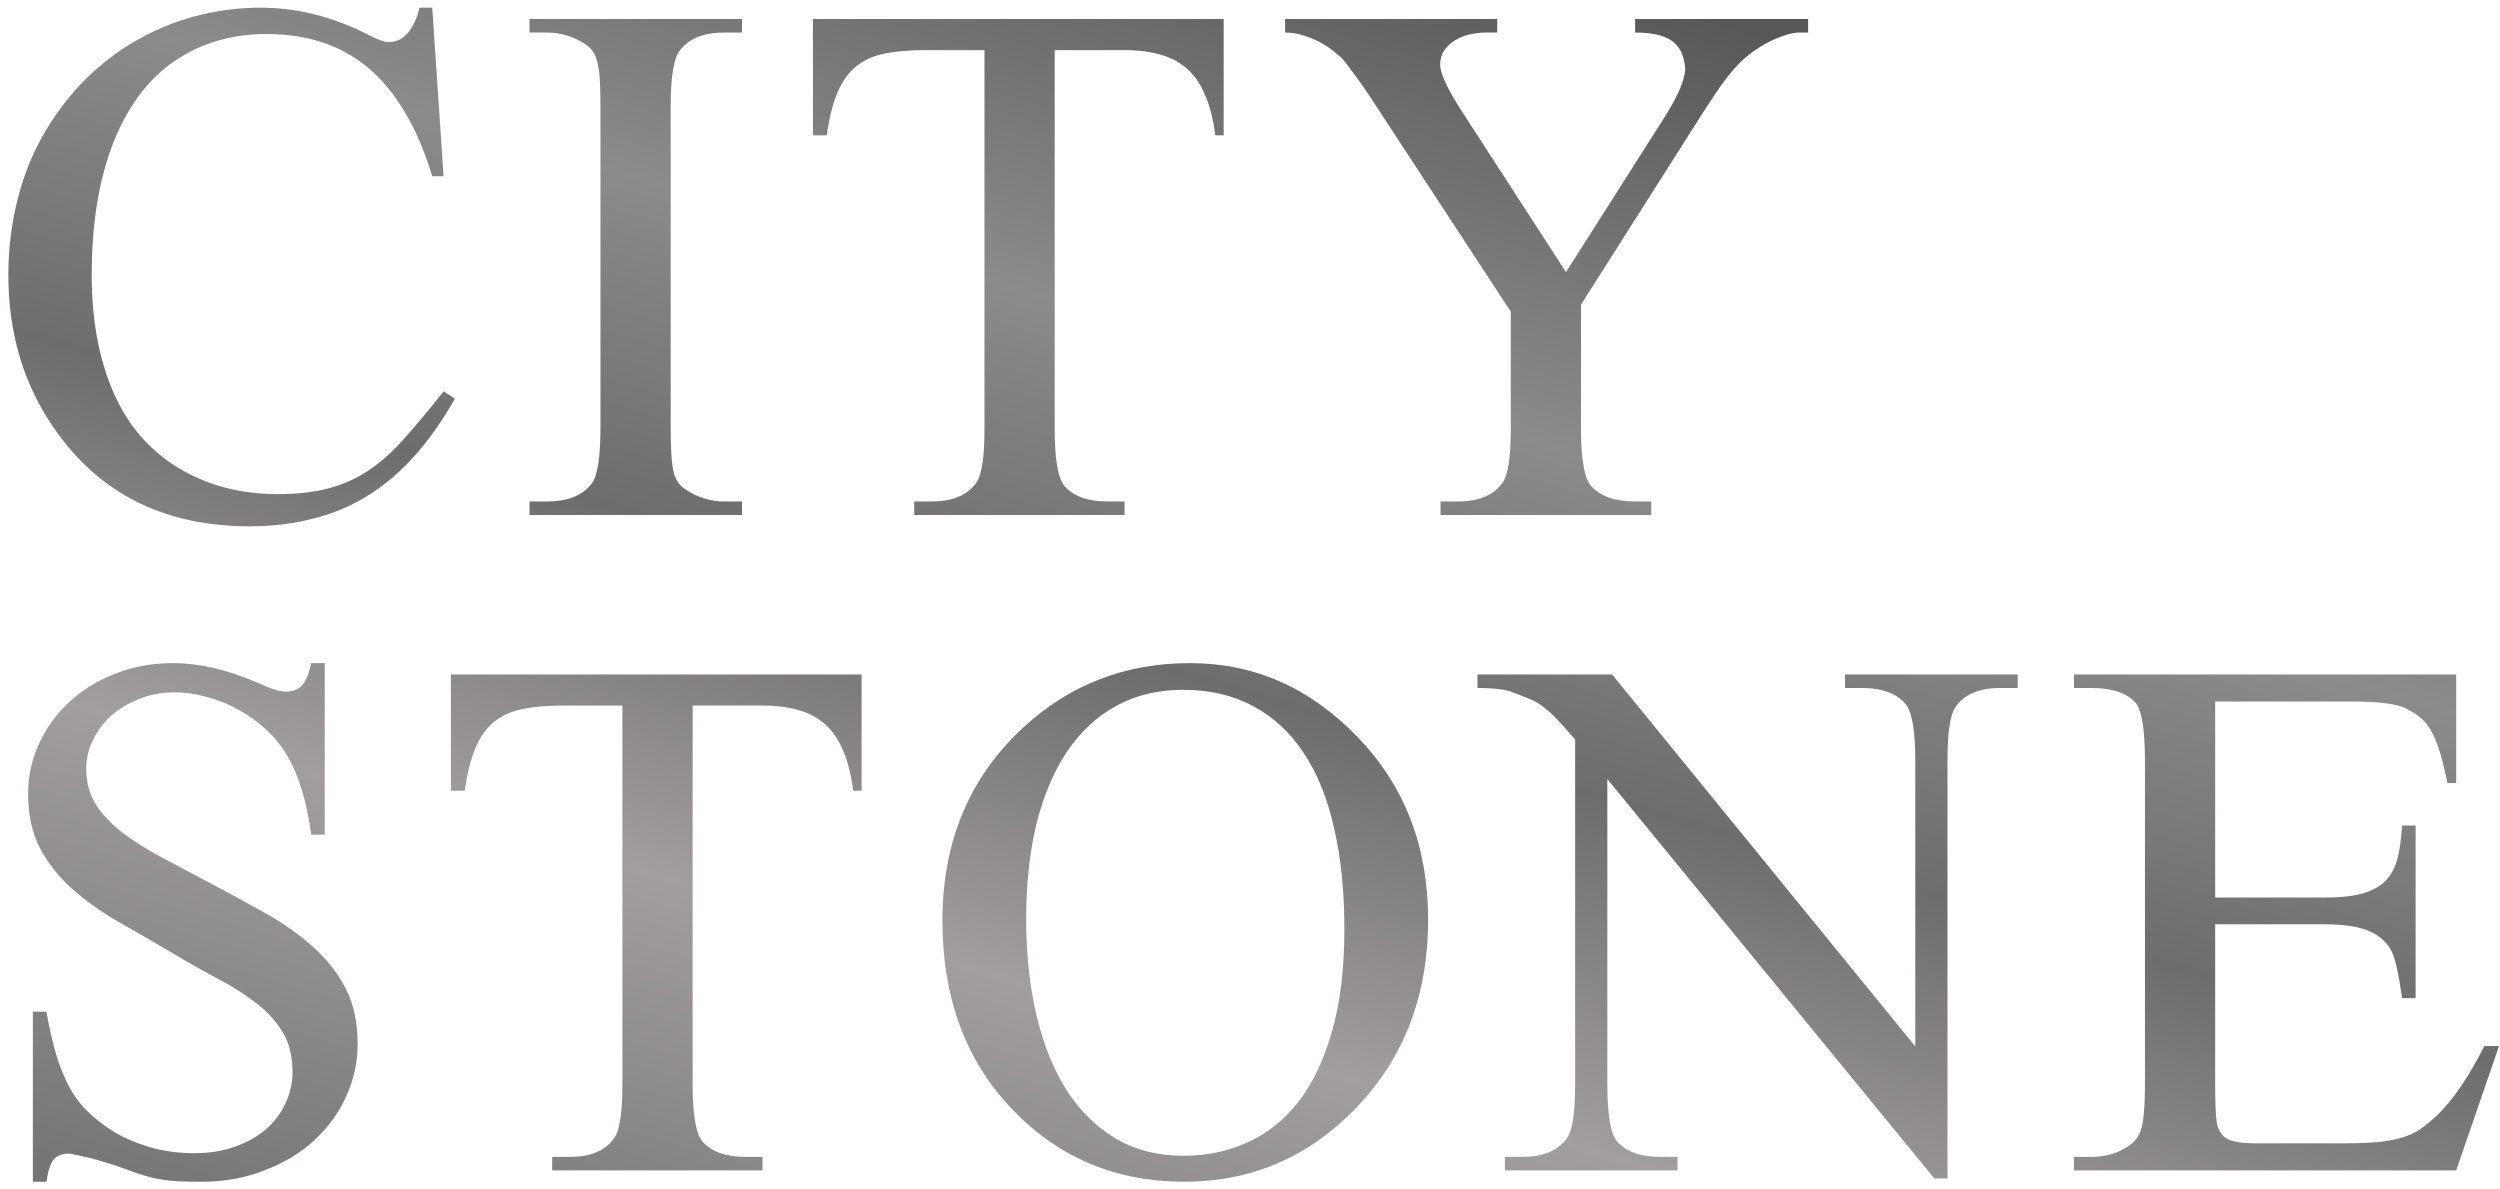 <?xml version="1.0" encoding="UTF-8"?> <svg xmlns="http://www.w3.org/2000/svg" width="267" height="127" viewBox="0 0 267 127" fill="none"> <path d="M46.164 0.82L47.375 18.828H46.164C45.357 16.146 44.367 13.841 43.195 11.914C42.05 9.987 40.734 8.411 39.25 7.188C37.766 5.964 36.125 5.065 34.328 4.492C32.531 3.919 30.578 3.633 28.469 3.633C24.927 3.633 21.789 4.505 19.055 6.25C16.32 7.969 14.146 10.625 12.531 14.219C11.646 16.198 10.969 18.451 10.5 20.977C10.031 23.477 9.797 26.289 9.797 29.414C9.797 34.18 10.565 38.333 12.102 41.875C12.883 43.672 13.859 45.247 15.031 46.602C16.229 47.956 17.583 49.089 19.094 50C20.604 50.911 22.245 51.602 24.016 52.07C25.812 52.539 27.674 52.773 29.602 52.773C31.789 52.773 33.677 52.552 35.266 52.109C36.854 51.667 38.3 50.99 39.602 50.078C40.904 49.167 42.154 48.021 43.352 46.641C44.575 45.26 45.917 43.646 47.375 41.797L48.586 42.578C47.258 44.922 45.825 46.953 44.289 48.672C42.753 50.391 41.086 51.81 39.289 52.93C37.492 54.05 35.539 54.87 33.43 55.391C31.346 55.938 29.094 56.211 26.672 56.211C17.87 56.211 11.073 52.956 6.281 46.445C2.688 41.602 0.891 35.898 0.891 29.336C0.891 26.185 1.32 23.138 2.18 20.195C3.039 17.227 4.367 14.492 6.164 11.992C7.414 10.221 8.833 8.646 10.422 7.266C12.037 5.859 13.768 4.688 15.617 3.75C17.492 2.786 19.458 2.057 21.516 1.562C23.573 1.068 25.682 0.82 27.844 0.82C31.672 0.82 35.448 1.758 39.172 3.633C40.318 4.232 41.099 4.518 41.516 4.492C42.349 4.492 43.039 4.154 43.586 3.477C44.159 2.773 44.562 1.888 44.797 0.82H46.164ZM79.247 53.555V55H56.552V53.555H58.427C60.64 53.555 62.229 52.917 63.192 51.641C63.817 50.833 64.13 48.828 64.13 45.625V11.406C64.13 10.156 64.104 9.141 64.052 8.359C63.999 7.578 63.895 6.94 63.739 6.445C63.609 5.924 63.401 5.521 63.114 5.234C62.854 4.948 62.489 4.674 62.02 4.414C60.874 3.789 59.677 3.477 58.427 3.477H56.552V2.031H79.247V3.477H77.333C75.145 3.477 73.57 4.115 72.606 5.391C71.955 6.198 71.63 8.203 71.63 11.406V45.625C71.63 46.875 71.656 47.891 71.708 48.672C71.76 49.453 71.851 50.091 71.981 50.586C72.138 51.081 72.359 51.484 72.645 51.797C72.932 52.083 73.309 52.357 73.778 52.617C74.898 53.242 76.083 53.555 77.333 53.555H79.247ZM130.689 2.031V14.453H129.791C129.582 12.787 129.231 11.38 128.736 10.234C128.267 9.062 127.642 8.125 126.861 7.422C126.08 6.693 125.129 6.172 124.009 5.859C122.89 5.521 121.588 5.352 120.103 5.352H112.642V45.82C112.642 49.075 112.994 51.107 113.697 51.914C114.66 53.008 116.184 53.555 118.267 53.555H120.103V55H97.642V53.555H99.517C101.757 53.555 103.345 52.878 104.283 51.523C104.856 50.716 105.142 48.815 105.142 45.82V5.352H98.775C97.16 5.352 95.754 5.469 94.556 5.703C93.358 5.938 92.343 6.38 91.509 7.031C90.676 7.682 89.999 8.607 89.478 9.805C88.957 11.003 88.567 12.552 88.306 14.453H86.822V2.031H130.689ZM174.631 2.031H193.108V3.477H192.092C191.78 3.477 191.35 3.555 190.803 3.711C190.282 3.867 189.722 4.089 189.123 4.375C188.524 4.661 187.913 5.026 187.288 5.469C186.663 5.911 186.09 6.406 185.569 6.953C185.022 7.526 184.423 8.268 183.772 9.18C183.147 10.091 182.431 11.172 181.623 12.422L168.85 32.539V45.82C168.85 49.075 169.215 51.107 169.944 51.914C170.907 53.008 172.47 53.555 174.631 53.555H176.35V55H153.85V53.555H155.725C157.965 53.555 159.553 52.878 160.491 51.523C161.064 50.716 161.35 48.815 161.35 45.82V33.281L146.819 11.094C145.959 9.766 145.23 8.711 144.631 7.93C144.058 7.122 143.616 6.549 143.303 6.211C143.147 6.055 142.886 5.833 142.522 5.547C142.157 5.234 141.702 4.922 141.155 4.609C140.608 4.297 139.996 4.036 139.319 3.828C138.668 3.594 137.978 3.477 137.248 3.477V2.031H159.905V3.477H158.733C158.16 3.477 157.574 3.542 156.975 3.672C156.402 3.802 155.881 4.01 155.413 4.297C154.944 4.583 154.553 4.948 154.241 5.391C153.954 5.807 153.811 6.315 153.811 6.914C153.811 7.852 154.605 9.544 156.194 11.992L167.248 29.062L177.639 12.734C179.202 10.287 179.983 8.464 179.983 7.266C179.931 6.719 179.814 6.211 179.631 5.742C179.449 5.273 179.163 4.87 178.772 4.531C178.381 4.193 177.847 3.932 177.17 3.75C176.493 3.568 175.647 3.477 174.631 3.477V2.031ZM34.68 70.82V89.141H33.234C32.766 85.625 31.919 82.826 30.695 80.742C30.096 79.701 29.341 78.763 28.43 77.93C27.544 77.096 26.568 76.393 25.5 75.82C24.458 75.221 23.338 74.766 22.141 74.453C20.969 74.115 19.784 73.945 18.586 73.945C17.258 73.945 16.021 74.18 14.875 74.648C13.729 75.091 12.727 75.69 11.867 76.445C11.034 77.201 10.383 78.073 9.914 79.062C9.445 80.026 9.211 81.029 9.211 82.07C9.211 83.529 9.549 84.805 10.227 85.898C10.904 86.966 11.828 87.956 13 88.867C14.198 89.779 15.591 90.664 17.18 91.523C18.794 92.383 20.539 93.307 22.414 94.297C24.523 95.417 26.529 96.51 28.43 97.578C30.331 98.646 31.997 99.831 33.43 101.133C34.888 102.409 36.047 103.88 36.906 105.547C37.766 107.188 38.195 109.167 38.195 111.484C38.195 113.464 37.779 115.352 36.945 117.148C36.138 118.919 34.992 120.482 33.508 121.836C32.05 123.164 30.292 124.219 28.234 125C26.203 125.807 23.963 126.211 21.516 126.211C20.604 126.211 19.823 126.198 19.172 126.172C18.521 126.146 17.896 126.081 17.297 125.977C16.698 125.898 16.073 125.755 15.422 125.547C14.797 125.365 14.042 125.104 13.156 124.766C12.531 124.531 11.893 124.323 11.242 124.141C10.591 123.932 9.992 123.763 9.445 123.633C8.898 123.503 8.43 123.398 8.039 123.32C7.674 123.242 7.44 123.203 7.336 123.203C6.685 123.203 6.164 123.398 5.773 123.789C5.409 124.18 5.135 124.987 4.953 126.211H3.508V108.047H4.953C5.292 109.948 5.682 111.615 6.125 113.047C6.594 114.453 7.115 115.638 7.688 116.602C8.26 117.539 9.003 118.411 9.914 119.219C10.825 120.026 11.841 120.729 12.961 121.328C14.107 121.901 15.331 122.357 16.633 122.695C17.961 123.008 19.315 123.164 20.695 123.164C22.336 123.164 23.807 122.93 25.109 122.461C26.412 121.992 27.518 121.367 28.43 120.586C29.341 119.779 30.031 118.854 30.5 117.812C30.995 116.745 31.242 115.638 31.242 114.492C31.242 112.799 30.891 111.38 30.188 110.234C29.484 109.062 28.534 108.021 27.336 107.109C26.164 106.198 24.784 105.326 23.195 104.492C21.633 103.659 19.979 102.721 18.234 101.68C16.255 100.508 14.341 99.401 12.492 98.359C10.669 97.292 9.055 96.133 7.648 94.883C6.242 93.607 5.109 92.162 4.25 90.547C3.417 88.932 3 87.005 3 84.766C3 82.891 3.391 81.107 4.172 79.414C4.953 77.721 6.034 76.237 7.414 74.961C8.794 73.685 10.422 72.682 12.297 71.953C14.198 71.198 16.268 70.82 18.508 70.82C21.268 70.82 24.25 71.51 27.453 72.891C28.859 73.542 29.888 73.867 30.539 73.867C31.216 73.867 31.763 73.672 32.18 73.281C32.622 72.865 32.974 72.044 33.234 70.82H34.68ZM92.02 72.031V84.453H91.122C90.913 82.787 90.562 81.38 90.067 80.234C89.598 79.062 88.973 78.125 88.192 77.422C87.411 76.693 86.46 76.172 85.341 75.859C84.221 75.521 82.919 75.352 81.434 75.352H73.973V115.82C73.973 119.076 74.325 121.107 75.028 121.914C75.992 123.008 77.515 123.555 79.598 123.555H81.434V125H58.973V123.555H60.848C63.088 123.555 64.677 122.878 65.614 121.523C66.187 120.716 66.473 118.815 66.473 115.82V75.352H60.106C58.492 75.352 57.085 75.469 55.888 75.703C54.69 75.938 53.674 76.38 52.841 77.031C52.007 77.682 51.33 78.607 50.809 79.805C50.288 81.003 49.898 82.552 49.638 84.453H48.153V72.031H92.02ZM127.095 70.82C133.944 70.82 139.895 73.438 144.947 78.672C149.999 83.88 152.525 90.391 152.525 98.203C152.525 106.25 149.986 112.93 144.908 118.242C139.83 123.555 133.684 126.211 126.47 126.211C119.153 126.211 113.02 123.62 108.072 118.438C103.124 113.255 100.65 106.549 100.65 98.32C100.65 89.909 103.515 83.047 109.244 77.734C114.218 73.125 120.168 70.82 127.095 70.82ZM126.353 73.672C123.671 73.672 121.288 74.245 119.205 75.391C117.121 76.537 115.364 78.177 113.931 80.312C112.525 82.422 111.444 84.987 110.689 88.008C109.96 91.029 109.595 94.414 109.595 98.164C109.595 101.888 109.96 105.299 110.689 108.398C111.418 111.497 112.486 114.167 113.892 116.406C115.324 118.62 117.082 120.352 119.166 121.602C121.249 122.826 123.658 123.438 126.392 123.438C128.84 123.438 131.106 122.969 133.189 122.031C135.298 121.094 137.121 119.648 138.658 117.695C140.194 115.716 141.392 113.203 142.252 110.156C143.137 107.109 143.58 103.477 143.58 99.258C143.58 95.221 143.215 91.628 142.486 88.477C141.783 85.299 140.702 82.617 139.244 80.43C137.811 78.242 136.015 76.576 133.853 75.43C131.718 74.258 129.218 73.672 126.353 73.672ZM157.795 72.031H172.17L204.553 111.758V81.211C204.553 77.956 204.189 75.924 203.459 75.117C202.47 74.023 200.946 73.477 198.889 73.477H197.053V72.031H215.491V73.477H213.616C211.376 73.477 209.788 74.154 208.85 75.508C208.277 76.315 207.991 78.216 207.991 81.211V125.859H206.584L171.663 83.203V115.82C171.663 119.076 172.014 121.107 172.717 121.914C173.681 123.008 175.204 123.555 177.288 123.555H179.163V125H160.725V123.555H162.561C164.827 123.555 166.428 122.878 167.366 121.523C167.939 120.716 168.225 118.815 168.225 115.82V78.984C167.444 78.073 166.793 77.344 166.272 76.797C165.751 76.25 165.256 75.807 164.788 75.469C164.319 75.104 163.811 74.818 163.264 74.609C162.717 74.375 162.04 74.115 161.233 73.828C160.478 73.594 159.332 73.477 157.795 73.477V72.031ZM236.581 74.922V95.859H248.222C249.915 95.859 251.282 95.716 252.323 95.43C253.391 95.117 254.224 94.648 254.823 94.023C255.422 93.372 255.839 92.565 256.073 91.602C256.308 90.638 256.464 89.492 256.542 88.164H257.988V106.602H256.542C256.36 105.299 256.178 104.245 255.995 103.438C255.813 102.604 255.631 102.005 255.448 101.641C255.214 101.172 254.915 100.768 254.55 100.43C254.185 100.065 253.717 99.753 253.144 99.492C252.571 99.232 251.881 99.037 251.073 98.906C250.266 98.776 249.316 98.711 248.222 98.711H236.581V116.172C236.581 118.49 236.685 119.922 236.894 120.469C236.998 120.703 237.128 120.924 237.284 121.133C237.441 121.341 237.662 121.523 237.948 121.68C238.261 121.81 238.652 121.914 239.12 121.992C239.615 122.07 240.227 122.109 240.956 122.109H249.941C251.477 122.109 252.753 122.07 253.769 121.992C254.81 121.888 255.709 121.732 256.464 121.523C257.245 121.289 257.922 120.977 258.495 120.586C259.094 120.169 259.719 119.648 260.37 119.023C261.178 118.242 261.998 117.24 262.831 116.016C263.665 114.792 264.498 113.359 265.331 111.719H266.894L262.323 125H221.503V123.555H223.378C223.873 123.555 224.394 123.503 224.941 123.398C225.488 123.294 225.995 123.125 226.464 122.891C226.959 122.656 227.402 122.37 227.792 122.031C228.183 121.667 228.456 121.25 228.613 120.781C228.925 119.974 229.081 118.268 229.081 115.664V81.25C229.081 77.917 228.743 75.846 228.066 75.039C227.128 73.997 225.566 73.477 223.378 73.477H221.503V72.031H262.323V83.633H261.386C261.099 82.227 260.813 81.068 260.527 80.156C260.24 79.245 259.915 78.49 259.55 77.891C259.185 77.292 258.769 76.823 258.3 76.484C257.831 76.12 257.271 75.794 256.62 75.508C255.553 75.117 253.717 74.922 251.113 74.922H236.581Z" fill="url(#paint0_linear_219_4)"></path> <defs> <linearGradient id="paint0_linear_219_4" x1="16" y1="135" x2="65.308" y2="-32.499" gradientUnits="userSpaceOnUse"> <stop stop-color="#706E6E"></stop> <stop offset="0.316" stop-color="#A29E9E"></stop> <stop offset="0.524" stop-color="#6F6C6C"></stop> <stop offset="0.722" stop-color="#8B8B8B"></stop> <stop offset="1" stop-color="#595858"></stop> </linearGradient> </defs> </svg> 